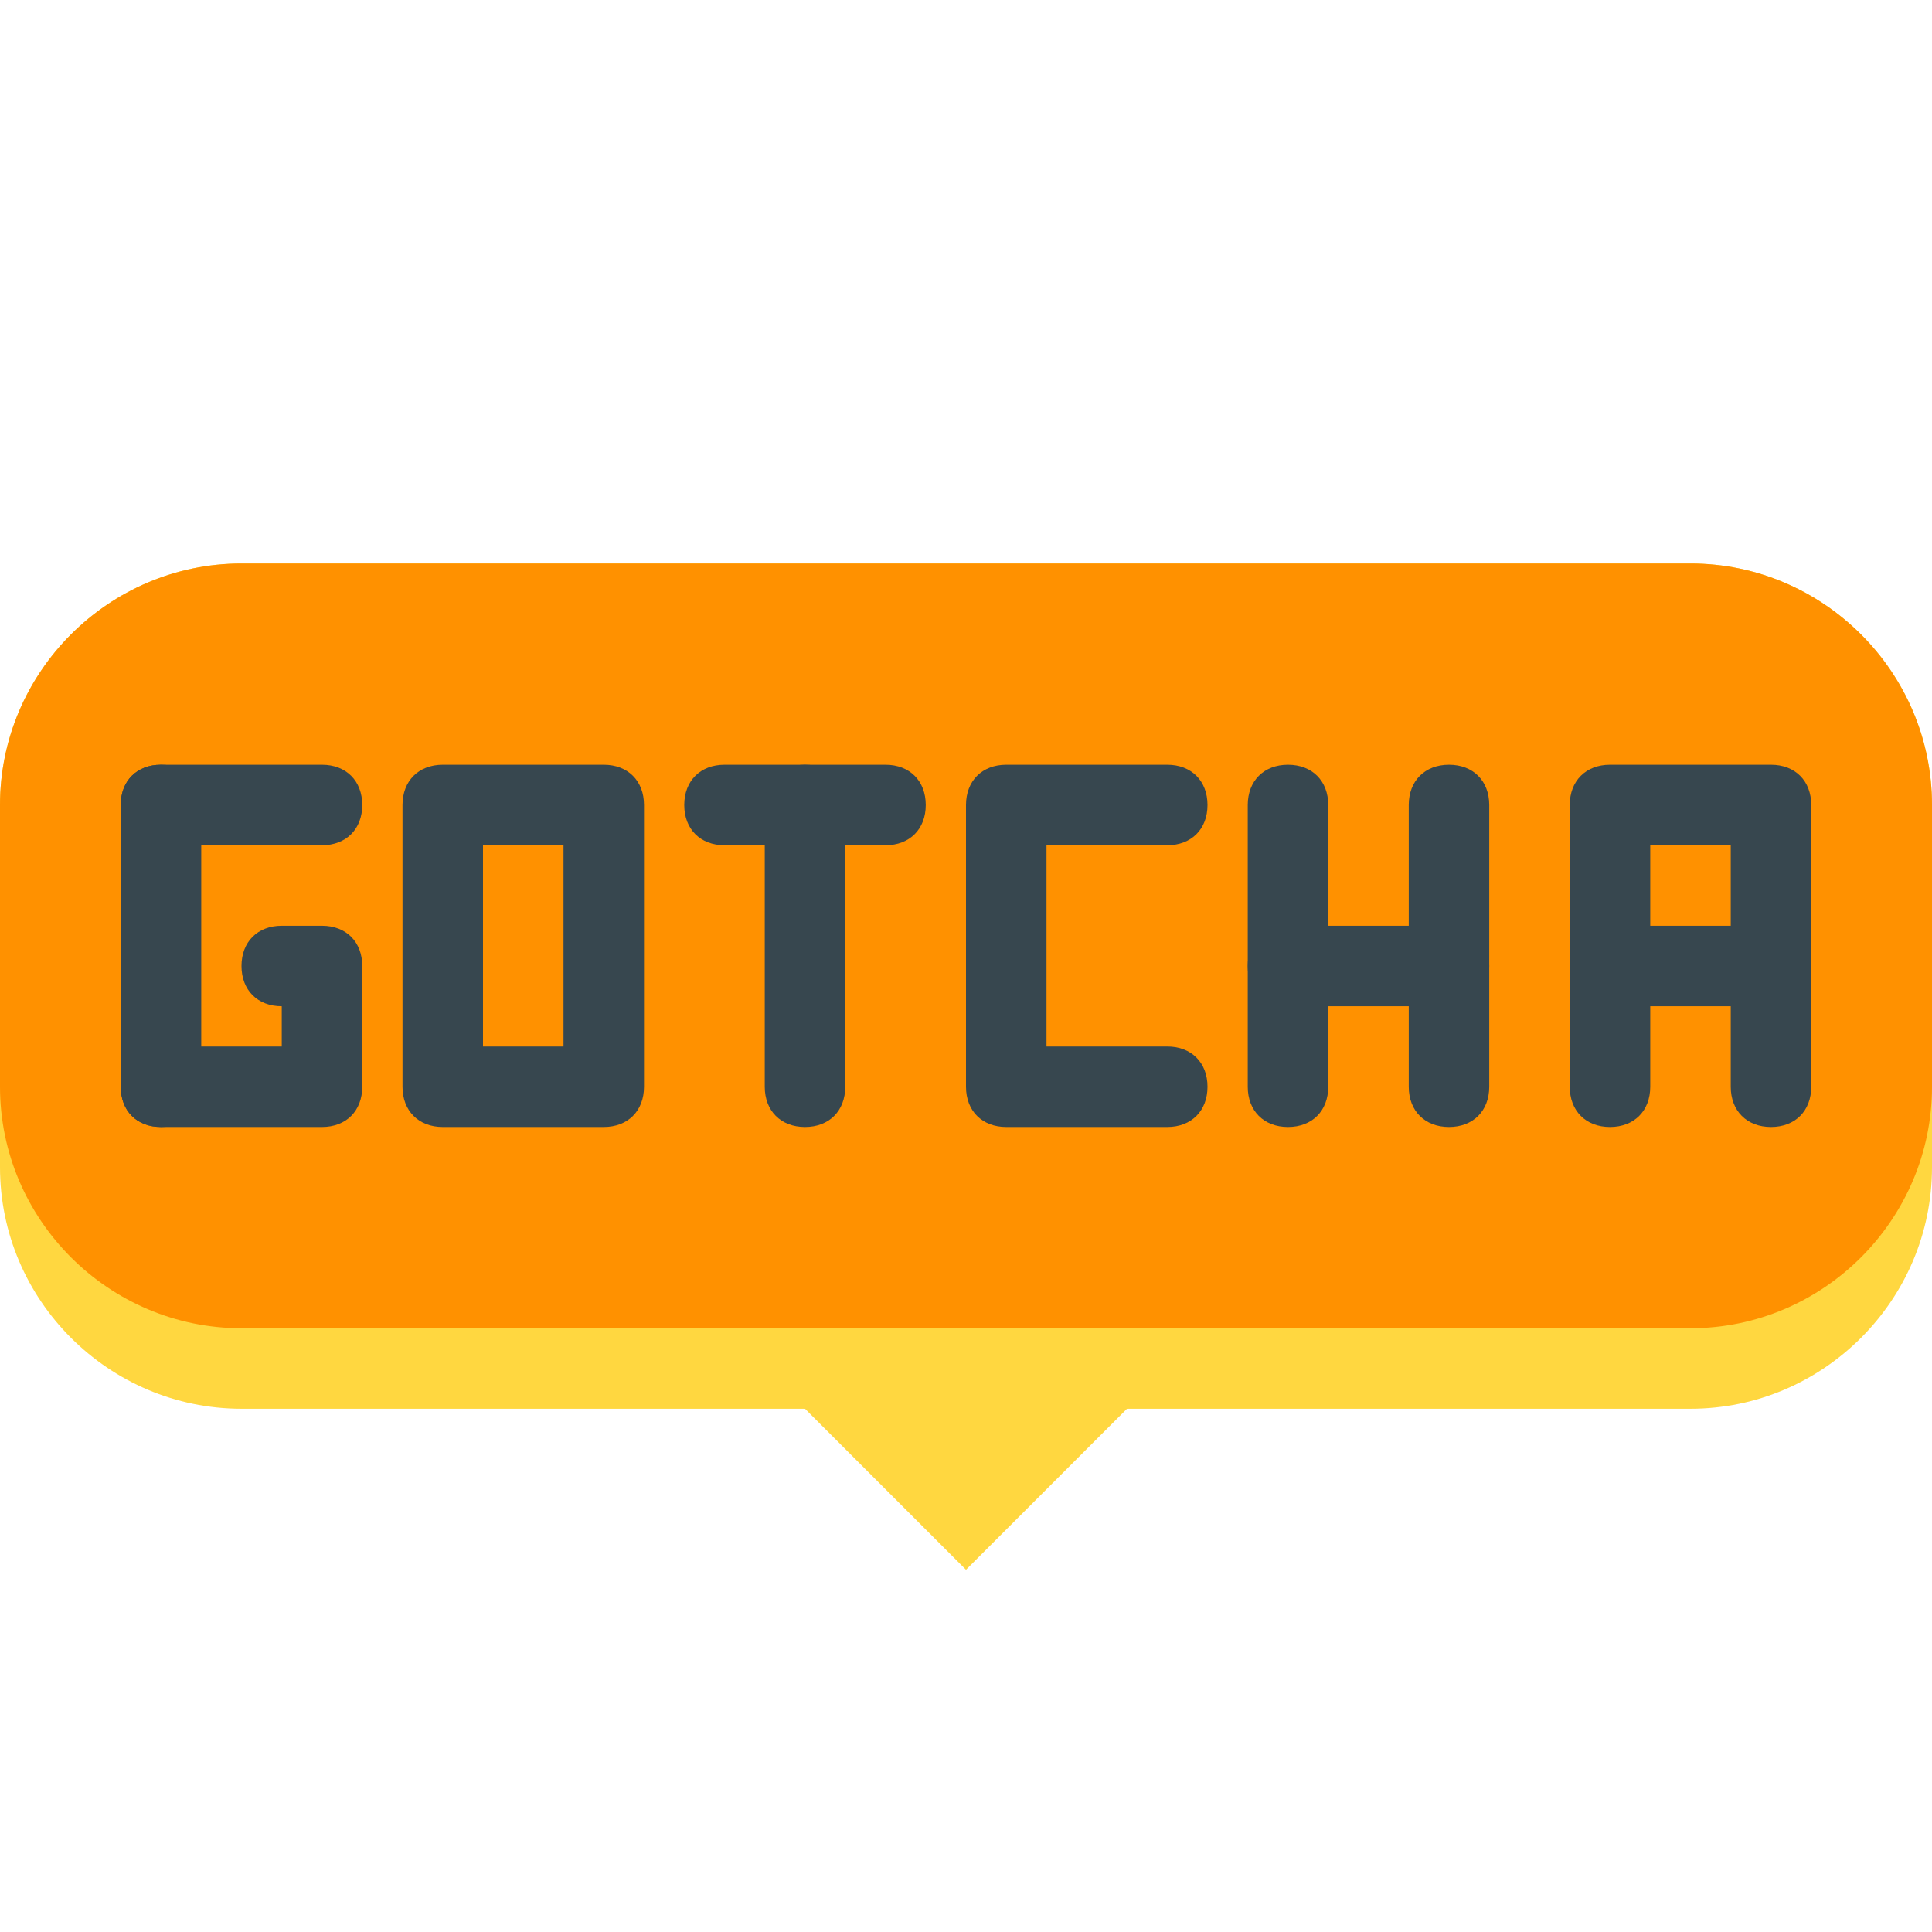 <?xml version="1.0" encoding="UTF-8"?>
<svg xmlns="http://www.w3.org/2000/svg" xmlns:xlink="http://www.w3.org/1999/xlink" width="375pt" height="375pt" viewBox="0 0 375 375" version="1.1">
<g id="surface8473">
<path style=" stroke:none;fill-rule:nonzero;fill:rgb(100%,84.314%,25.098%);fill-opacity:1;" d="M 328.125 273.438 L 46.875 273.438 C 21.094 273.438 0 252.344 0 226.562 L 0 156.25 C 0 130.469 21.094 109.375 46.875 109.375 L 328.125 109.375 C 353.906 109.375 375 130.469 375 156.25 L 375 226.562 C 375 252.344 353.906 273.438 328.125 273.438 Z M 328.125 273.438 "/>
<path style=" stroke:none;fill-rule:nonzero;fill:rgb(100%,56.863%,0%);fill-opacity:1;" d="M 328.125 257.812 L 46.875 257.812 C 21.094 257.812 0 236.719 0 210.938 L 0 156.25 C 0 130.469 21.094 109.375 46.875 109.375 L 328.125 109.375 C 353.906 109.375 375 130.469 375 156.25 L 375 210.938 C 375 236.719 353.906 257.812 328.125 257.812 Z M 328.125 257.812 "/>
<path style=" stroke:none;fill-rule:nonzero;fill:rgb(100%,84.314%,25.098%);fill-opacity:1;" d="M 187.5 304.688 L 226.562 265.625 L 148.438 265.625 Z M 187.5 304.688 "/>
<path style=" stroke:none;fill-rule:nonzero;fill:rgb(21.569%,27.843%,30.98%);fill-opacity:1;" d="M 117.188 218.75 L 85.938 218.75 C 81.25 218.75 78.125 215.625 78.125 210.938 L 78.125 156.25 C 78.125 151.562 81.25 148.438 85.938 148.438 L 117.188 148.438 C 121.875 148.438 125 151.562 125 156.25 L 125 210.938 C 125 215.625 121.875 218.75 117.188 218.75 Z M 93.75 203.125 L 109.375 203.125 L 109.375 164.062 L 93.75 164.062 Z M 343.75 218.75 C 339.062 218.75 335.938 215.625 335.938 210.938 L 335.938 164.062 L 320.312 164.062 L 320.312 210.938 C 320.312 215.625 317.188 218.75 312.5 218.75 C 307.812 218.75 304.688 215.625 304.688 210.938 L 304.688 156.25 C 304.688 151.562 307.812 148.438 312.5 148.438 L 343.75 148.438 C 348.438 148.438 351.562 151.562 351.562 156.25 L 351.562 210.938 C 351.562 215.625 348.438 218.75 343.75 218.75 Z M 343.75 218.75 "/>
<path style=" stroke:none;fill-rule:nonzero;fill:rgb(21.569%,27.843%,30.98%);fill-opacity:1;" d="M 304.688 179.688 L 351.562 179.688 L 351.562 195.312 L 304.688 195.312 Z M 171.875 164.062 L 140.625 164.062 C 135.938 164.062 132.812 160.938 132.812 156.25 C 132.812 151.562 135.938 148.438 140.625 148.438 L 171.875 148.438 C 176.562 148.438 179.688 151.562 179.688 156.25 C 179.688 160.938 176.562 164.062 171.875 164.062 Z M 171.875 164.062 "/>
<path style=" stroke:none;fill-rule:nonzero;fill:rgb(21.569%,27.843%,30.98%);fill-opacity:1;" d="M 156.25 218.75 C 151.562 218.75 148.438 215.625 148.438 210.938 L 148.438 156.25 C 148.438 151.562 151.562 148.438 156.25 148.438 C 160.938 148.438 164.062 151.562 164.062 156.25 L 164.062 210.938 C 164.062 215.625 160.938 218.75 156.25 218.75 Z M 226.562 218.75 L 195.312 218.75 C 190.625 218.75 187.5 215.625 187.5 210.938 L 187.5 156.25 C 187.5 151.562 190.625 148.438 195.312 148.438 L 226.562 148.438 C 231.25 148.438 234.375 151.562 234.375 156.25 C 234.375 160.938 231.25 164.062 226.562 164.062 L 203.125 164.062 L 203.125 203.125 L 226.562 203.125 C 231.25 203.125 234.375 206.25 234.375 210.938 C 234.375 215.625 231.25 218.75 226.562 218.75 Z M 281.25 195.312 L 250 195.312 C 245.312 195.312 242.188 192.188 242.188 187.5 C 242.188 182.812 245.312 179.688 250 179.688 L 281.25 179.688 C 285.938 179.688 289.062 182.812 289.062 187.5 C 289.062 192.188 285.938 195.312 281.25 195.312 Z M 281.25 195.312 "/>
<path style=" stroke:none;fill-rule:nonzero;fill:rgb(21.569%,27.843%,30.98%);fill-opacity:1;" d="M 250 218.75 C 245.312 218.75 242.188 215.625 242.188 210.938 L 242.188 156.25 C 242.188 151.562 245.312 148.438 250 148.438 C 254.688 148.438 257.812 151.562 257.812 156.25 L 257.812 210.938 C 257.812 215.625 254.688 218.75 250 218.75 Z M 281.25 218.75 C 276.562 218.75 273.438 215.625 273.438 210.938 L 273.438 156.25 C 273.438 151.562 276.562 148.438 281.25 148.438 C 285.938 148.438 289.062 151.562 289.062 156.25 L 289.062 210.938 C 289.062 215.625 285.938 218.75 281.25 218.75 Z M 62.5 218.75 L 31.25 218.75 C 26.562 218.75 23.438 215.625 23.438 210.938 C 23.438 206.25 26.562 203.125 31.25 203.125 L 54.688 203.125 L 54.688 195.312 C 50 195.312 46.875 192.188 46.875 187.5 C 46.875 182.812 50 179.688 54.688 179.688 L 62.5 179.688 C 67.188 179.688 70.312 182.812 70.312 187.5 L 70.312 210.938 C 70.312 215.625 67.188 218.75 62.5 218.75 Z M 62.5 164.062 L 31.25 164.062 C 26.562 164.062 23.438 160.938 23.438 156.25 C 23.438 151.562 26.562 148.438 31.25 148.438 L 62.5 148.438 C 67.188 148.438 70.312 151.562 70.312 156.25 C 70.312 160.938 67.188 164.062 62.5 164.062 Z M 62.5 164.062 "/>
<path style=" stroke:none;fill-rule:nonzero;fill:rgb(21.569%,27.843%,30.98%);fill-opacity:1;" d="M 31.25 218.75 C 26.562 218.75 23.438 215.625 23.438 210.938 L 23.438 156.25 C 23.438 151.562 26.562 148.438 31.25 148.438 C 35.938 148.438 39.062 151.562 39.062 156.25 L 39.062 210.938 C 39.062 215.625 35.938 218.75 31.25 218.75 Z M 31.25 218.75 "/>
</g>
</svg>
